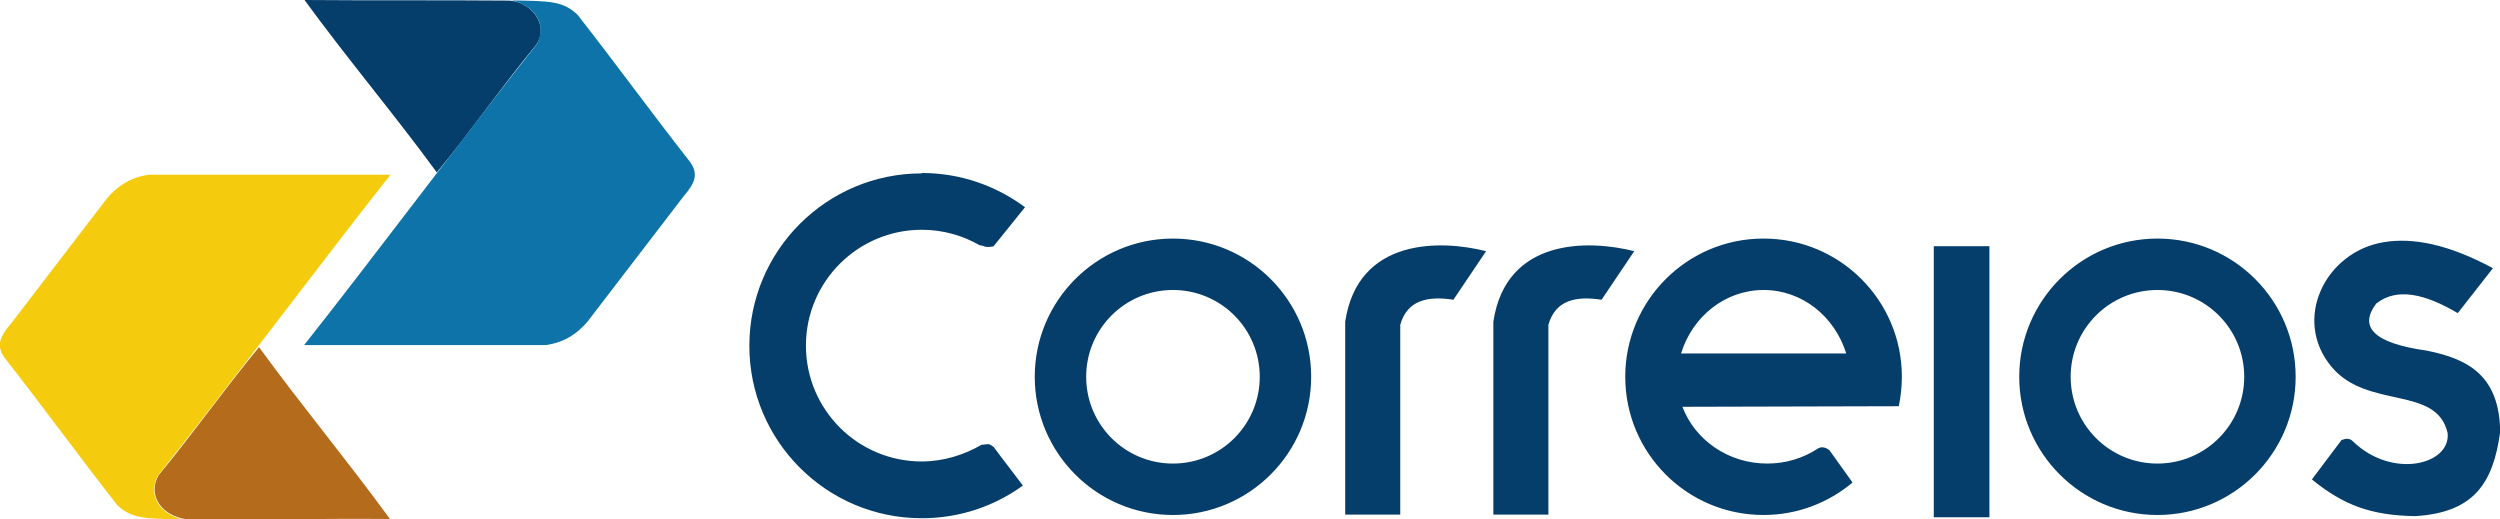 <?xml version="1.0" encoding="UTF-8"?>
<svg xmlns="http://www.w3.org/2000/svg" id="Camada_1" viewBox="0 0 130.78 27.17">
  <defs>
    <style>.cls-1{fill:#f5cc0d;}.cls-1,.cls-2,.cls-3,.cls-4{fill-rule:evenodd;}.cls-2{fill:#0d73a8;}.cls-3{fill:#053d6b;}.cls-4{fill:#b56b1c;}</style>
  </defs>
  <path class="cls-3" d="M26.49.03c-3.54-.03-7.01,0-10.56-.03,2.26,3.1,4.66,5.93,6.92,9.02,1.84-2.23,3.37-4.46,5.21-6.69.71-1.05-.34-2.35-1.58-2.3h0Z"></path>
  <path class="cls-2" d="M28.56,18.05c-4.22,0-8.43,0-12.65,0,3.21-4.04,8.96-11.71,12.18-15.75.56-1.12-.22-2.04-1.32-2.28,1.98.04,2.67.02,3.44.75,1.96,2.5,3.85,5.1,5.81,7.6.58.71.33,1.21-.26,1.9-1.68,2.19-3.35,4.37-5.03,6.56-.51.59-1.15,1.07-2.16,1.22h0Z"></path>
  <path class="cls-4" d="M9.79,27.17c3.54.03,7.07-.05,10.61-.02-2.26-3.1-4.59-5.89-6.85-8.99-1.84,2.23-3.42,4.48-5.26,6.71-.57,1.01.12,2.12,1.51,2.3h0Z"></path>
  <path class="cls-1" d="M7.78,9.14c4.22,0,8.43,0,12.65,0-3.21,4.04-8.96,11.71-12.18,15.75-.56,1.12.22,2.04,1.32,2.28-1.98-.04-2.67-.02-3.44-.75-1.96-2.5-3.85-5.1-5.81-7.6-.58-.71-.33-1.21.26-1.9,1.68-2.19,3.35-4.37,5.03-6.56.51-.59,1.15-1.07,2.16-1.22h0Z"></path>
  <path class="cls-3" d="M48.22,9.05c2.03,0,3.89.67,5.4,1.79-.55.68-1.1,1.36-1.65,2.05-.51.08-.38-.02-.72-.06-.89-.51-1.92-.81-3.03-.81-3.34,0-6.06,2.71-6.06,6.06s2.71,6.06,6.06,6.06c1.14,0,2.23-.35,3.12-.87.48-.04.33-.08.64.11.49.67,1.02,1.34,1.53,2.02-1.49,1.08-3.31,1.71-5.29,1.71-4.98,0-9.02-4.04-9.02-9.02s4.04-9.02,9.02-9.02h0ZM124.32,15.87c1.07-.84,2.54-.5,4.25.51.61-.78,1.23-1.57,1.84-2.35-2.3-1.24-4.17-1.62-5.72-1.36-3.06.51-4.79,4.05-2.72,6.52,1.88,2.25,5.49.95,6.07,3.46.17,1.67-2.9,2.42-4.94.45-.2-.21-.41-.15-.61-.08-.52.69-1.03,1.37-1.55,2.06,1.67,1.36,3.11,1.88,5.39,1.92,3.06-.18,4.09-1.69,4.46-4.41-.04-2.91-1.63-3.81-3.85-4.25-2.78-.39-3.57-1.24-2.62-2.48h0ZM101.16,12.88h2.91v14.18h-2.91v-14.18h0ZM70.37,16.83v10.09h2.88v-9.93c.36-1.28,1.42-1.52,2.78-1.31.56-.84,1.15-1.7,1.71-2.54-2.36-.6-6.71-.72-7.37,3.69h0ZM78.12,16.83v10.09h2.88v-9.93c.36-1.28,1.42-1.52,2.78-1.31.56-.84,1.15-1.7,1.71-2.54-2.36-.6-6.71-.72-7.37,3.69h0ZM92.26,12.48c4,0,7.23,3.24,7.23,7.23,0,.53-.06,1.04-.16,1.54-3.77,0-7.54.03-11.32.03.66,1.74,2.4,2.97,4.44,2.97.98,0,1.89-.29,2.64-.78.19-.13.42-.07.61.08.41.59.8,1.1,1.21,1.69-1.26,1.06-2.88,1.7-4.66,1.7-4,0-7.23-3.24-7.23-7.23s3.24-7.23,7.23-7.23h0ZM92.26,15.17c2.02,0,3.72,1.39,4.32,3.32h-8.64c.59-1.93,2.3-3.32,4.32-3.32h0ZM112.86,12.48c4,0,7.23,3.24,7.23,7.23s-3.24,7.23-7.23,7.23-7.23-3.24-7.23-7.23,3.24-7.23,7.23-7.23h0ZM112.86,15.17c2.51,0,4.54,2.03,4.54,4.54s-2.03,4.54-4.54,4.54-4.54-2.03-4.54-4.54,2.03-4.54,4.54-4.54h0ZM61.36,12.48c4,0,7.23,3.24,7.23,7.23s-3.24,7.23-7.23,7.23-7.23-3.24-7.23-7.23,3.24-7.23,7.23-7.23h0ZM61.36,15.17c2.51,0,4.54,2.03,4.54,4.54s-2.03,4.54-4.54,4.54-4.54-2.03-4.54-4.54,2.03-4.54,4.54-4.54h0Z"></path>
</svg>
